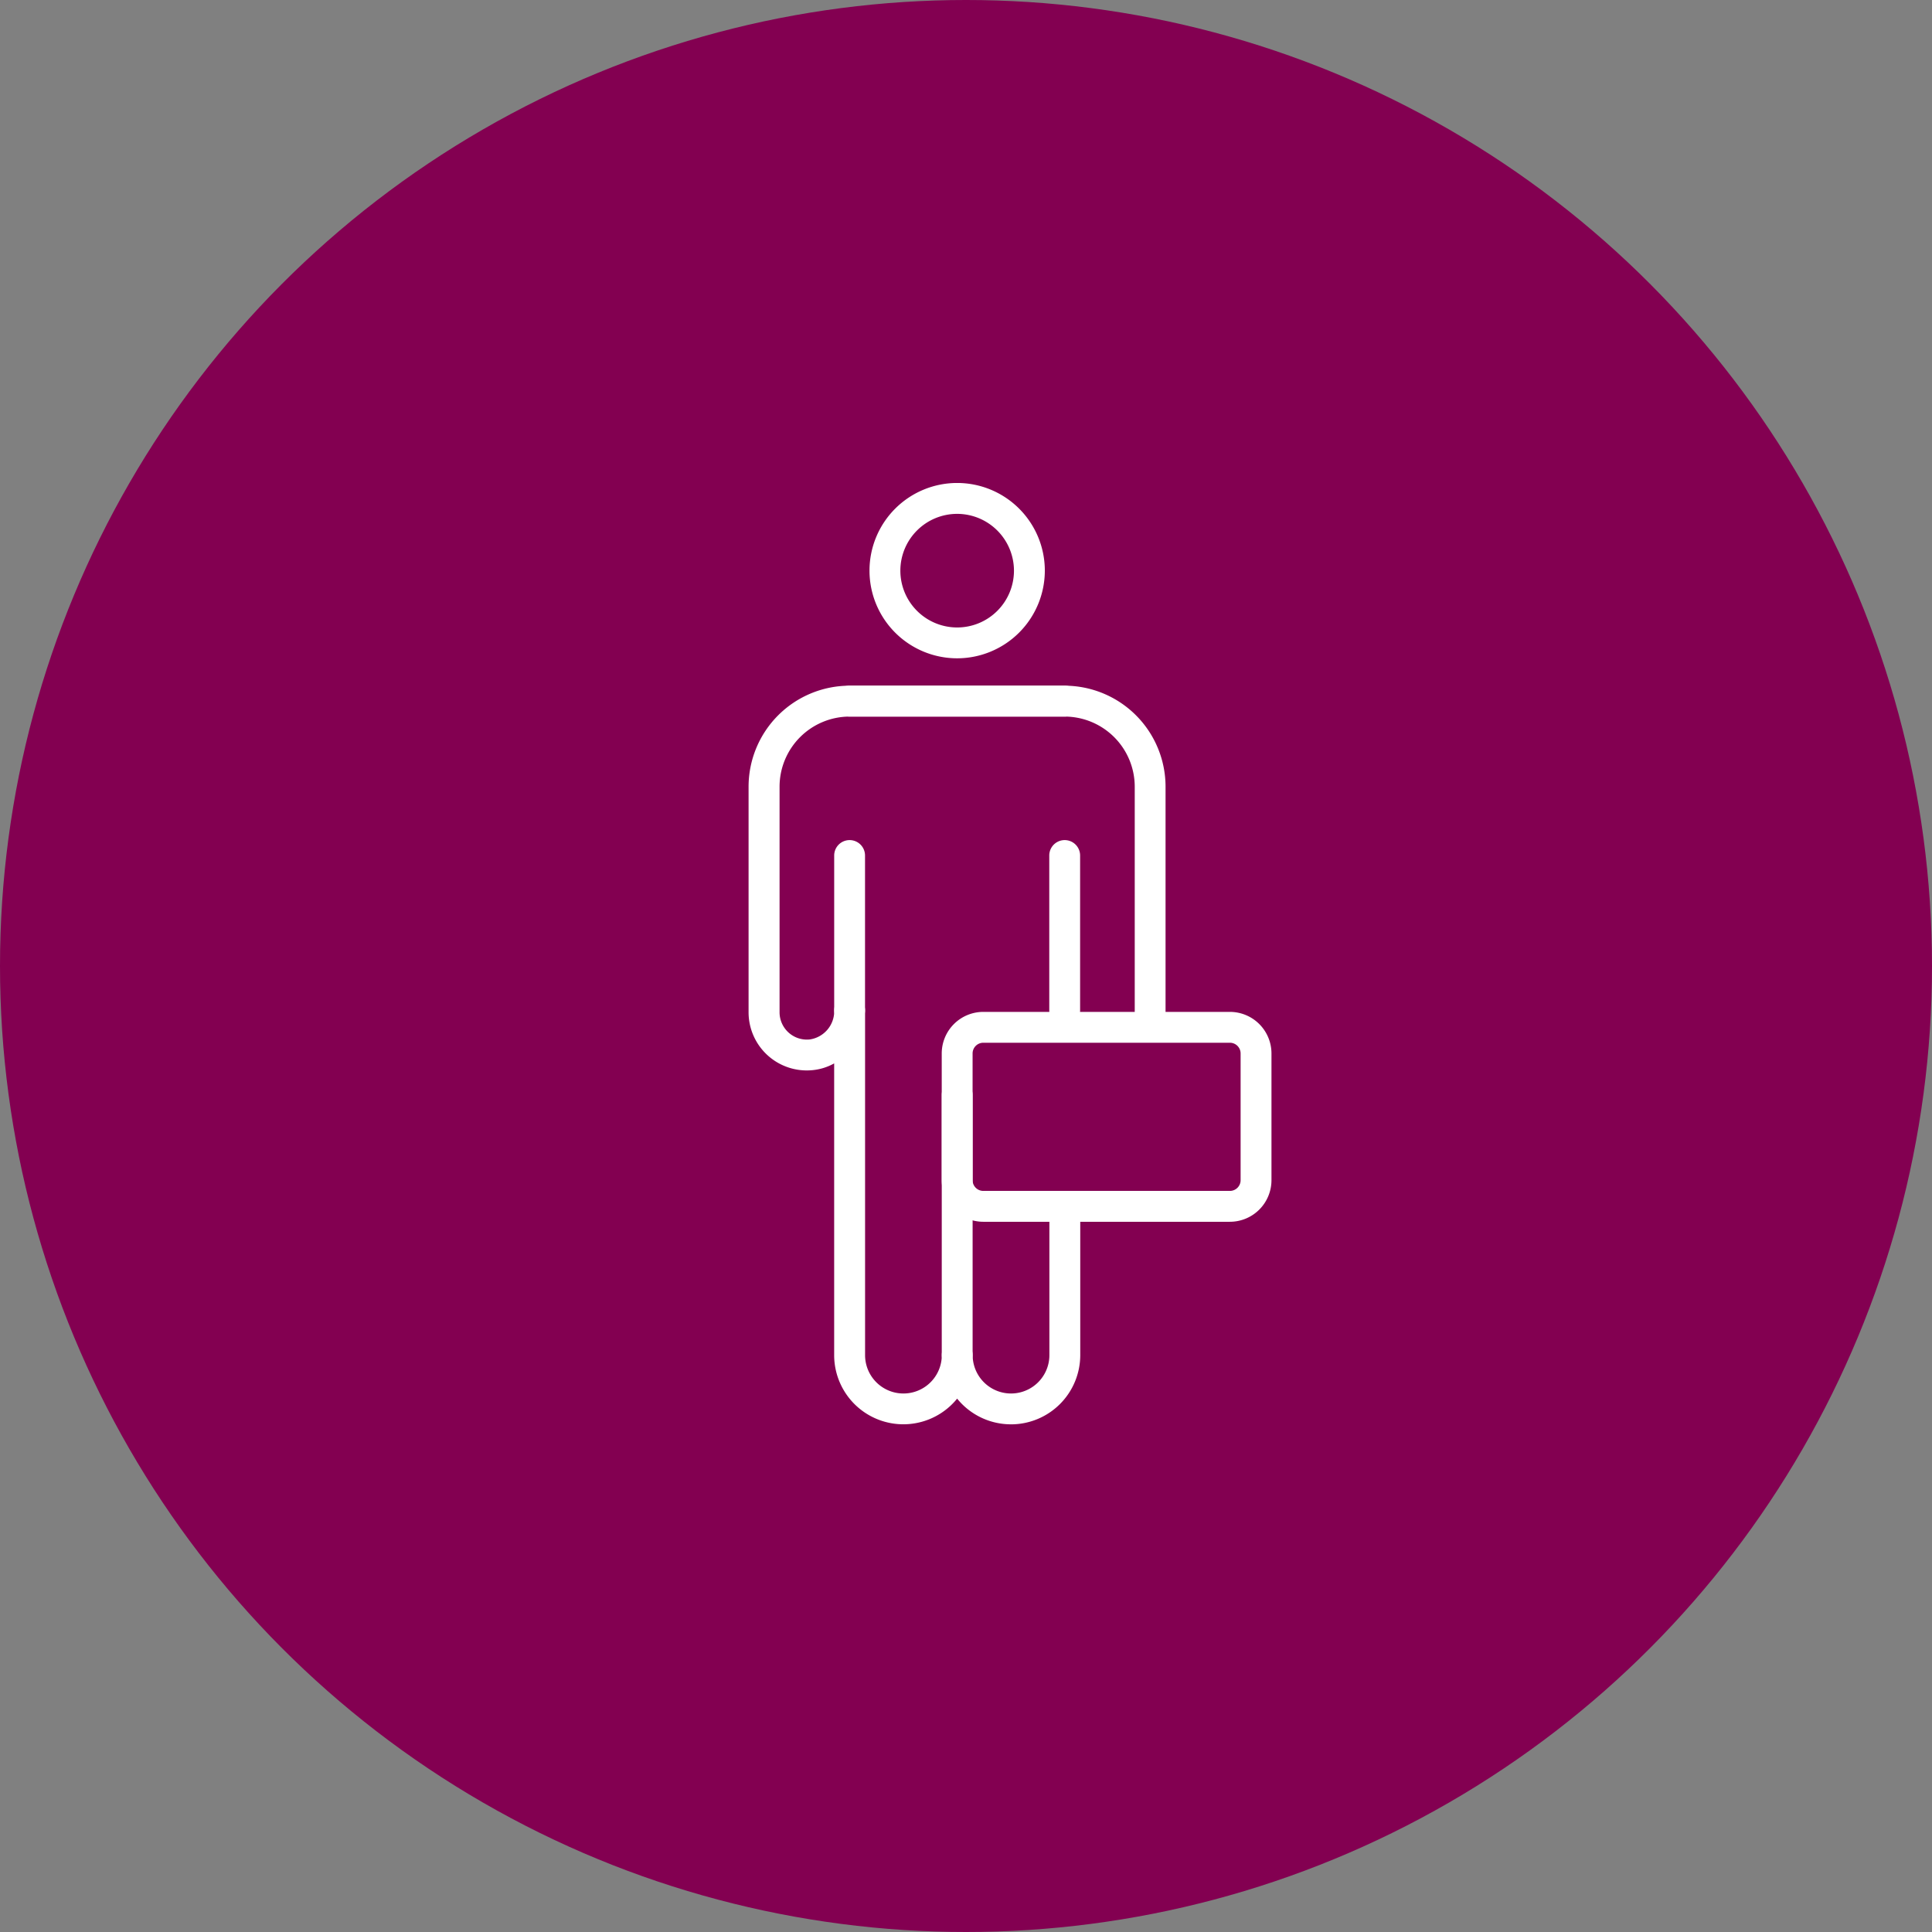 <svg xmlns="http://www.w3.org/2000/svg" width="80" height="80" viewBox="0 0 80 80">
  <rect x="0" y="0" width="80" height="80" fill="#808080" stroke="none"/>
  <g id="Group_6794" data-name="Group 6794" transform="translate(-944 -5479)">
    <circle id="Ellipse_297" data-name="Ellipse 297" cx="40" cy="40" r="40" transform="translate(944 5479)" fill="#830051"/>
    <g id="Group_6791" data-name="Group 6791" transform="translate(975 5499)">
      <path id="Path_388" data-name="Path 388" d="M328.488,35.5a.638.638,0,0,1-.638-.638V24.091a.639.639,0,0,1,1.278,0V34.864a.639.639,0,0,1-.639.638" transform="translate(-319.854 1.25)" fill="#fff"/>
      <path id="Path_389" data-name="Path 389" d="M331.119,38.553a2.863,2.863,0,0,1-2.228-1.064,2.865,2.865,0,0,1-5.092-1.8V23.608a2.279,2.279,0,0,1-.9.28,2.409,2.409,0,0,1-2.644-2.4V12.147a4.185,4.185,0,0,1,4.179-4.179h8.908a4.184,4.184,0,0,1,4.179,4.179V21.49a2.4,2.4,0,0,1-.065.557.638.638,0,1,1-1.242-.294,1.162,1.162,0,0,0,.031-.263V12.147a2.906,2.906,0,0,0-2.9-2.9h-8.907a2.905,2.905,0,0,0-2.9,2.9V21.49a1.132,1.132,0,0,0,1.245,1.127,1.183,1.183,0,0,0,1.018-1.2.639.639,0,0,1,1.278,0V35.688a1.588,1.588,0,1,0,3.177,0,.639.639,0,0,1,1.278,0,1.588,1.588,0,1,0,3.177,0v-6.04a.639.639,0,0,1,1.278,0v6.04a2.869,2.869,0,0,1-2.866,2.866" transform="translate(-320.258 0.425)" fill="#fff"/>
      <path id="Path_390" data-name="Path 390" d="M333.167,9.246h-8.907a.639.639,0,1,1,0-1.278h8.907a.639.639,0,0,1,0,1.278" transform="translate(-320.079 0.425)" fill="#fff"/>
      <path id="Path_391" data-name="Path 391" d="M324.259,21.73a.638.638,0,0,1-.638-.638V14.676a.638.638,0,0,1,1.277,0v6.415a.638.638,0,0,1-.638.638" transform="translate(-320.079 0.749)" fill="#fff"/>
      <path id="Path_392" data-name="Path 392" d="M332.715,21.73a.638.638,0,0,1-.638-.638V14.676a.638.638,0,0,1,1.277,0v6.415a.638.638,0,0,1-.638.638" transform="translate(-319.629 0.749)" fill="#fff"/>
      <path id="Path_393" data-name="Path 393" d="M328.639,7.258a3.63,3.63,0,1,1,3.63-3.63,3.634,3.634,0,0,1-3.63,3.63m0-5.981a2.352,2.352,0,1,0,2.352,2.352,2.355,2.355,0,0,0-2.352-2.352" transform="translate(-320.005 0.001)" fill="#fff"/>
      <path id="Path_394" data-name="Path 394" d="M339.782,29.483H329.57a1.723,1.723,0,0,1-1.721-1.721V22.513a1.723,1.723,0,0,1,1.721-1.721h10.212a1.723,1.723,0,0,1,1.721,1.721v5.249a1.723,1.723,0,0,1-1.721,1.721M329.57,22.07a.444.444,0,0,0-.443.443v5.249a.444.444,0,0,0,.443.443h10.212a.444.444,0,0,0,.443-.443V22.513a.444.444,0,0,0-.443-.443Z" transform="translate(-319.854 1.108)" fill="#fff"/>
    </g>
  </g>
</svg>
